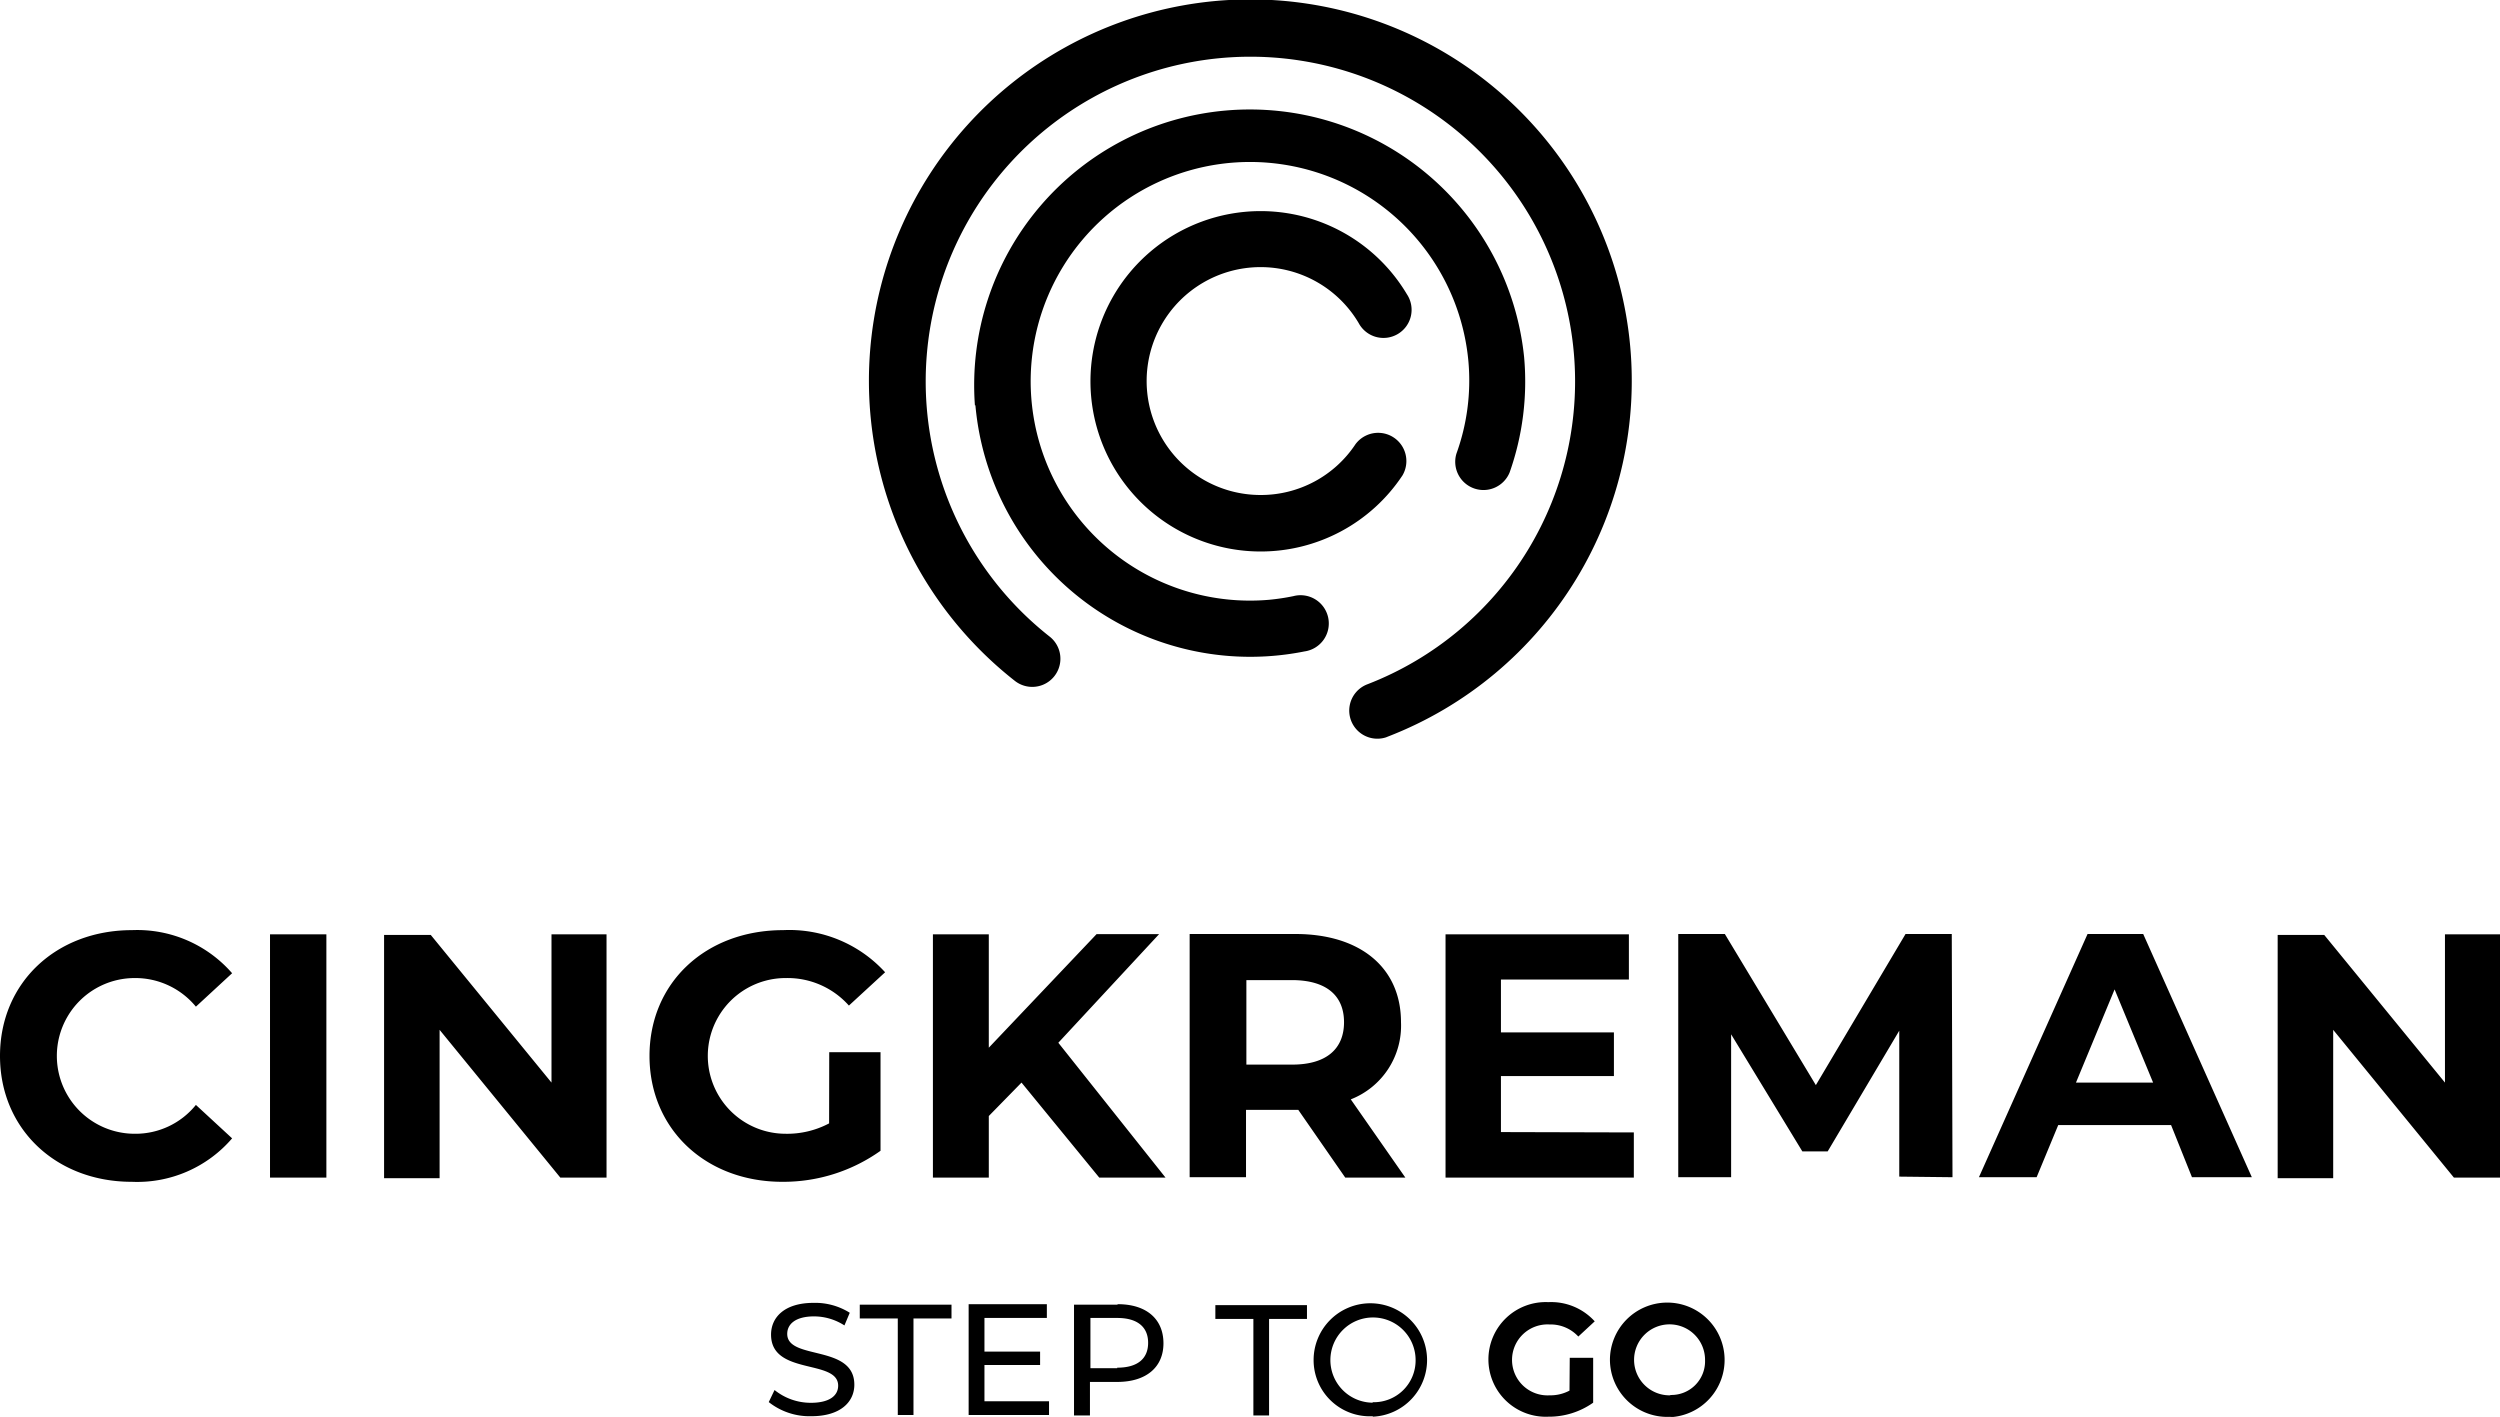 <svg id="Layer_1" data-name="Layer 1" xmlns="http://www.w3.org/2000/svg" viewBox="0 0 207.12 117.39"><path d="M125.83,51A14.1,14.1,0,1,1,138,29.69a2.33,2.33,0,1,1-4,2.38,9.44,9.44,0,1,0-8.11,14.25,9.4,9.4,0,0,0,7.85-4.21,2.34,2.34,0,0,1,3.89,2.59A14.09,14.09,0,0,1,125.83,51ZM102.25,38.88a22.86,22.86,0,0,0,27.26,20.4,2.34,2.34,0,1,0-.92-4.58,18.44,18.44,0,0,1-2,.3A18.17,18.17,0,1,1,143.1,35.31a17.82,17.82,0,0,1-1,7.59,2.34,2.34,0,0,0,4.41,1.55,22.61,22.61,0,0,0,1.2-9.55,22.84,22.84,0,0,0-45.5,4Zm34.16,27.46a31.6,31.6,0,1,0-30.89-4.62,2.33,2.33,0,1,0,2.88-3.67A26.9,26.9,0,1,1,134.73,62a2.33,2.33,0,0,0,1.53,4.4ZM32.35,103.22a10.36,10.36,0,0,0,8.32-3.6l-3-2.77a6.43,6.43,0,0,1-5.07,2.39,6.45,6.45,0,0,1,0-12.9,6.5,6.5,0,0,1,5.07,2.37l3-2.77a10.42,10.42,0,0,0-8.29-3.57c-6.28,0-10.94,4.35-10.94,10.42S26.1,103.22,32.35,103.22Zm11.46-.35h4.67V82.72H43.81ZM67.13,82.72V95l-10-12.23H53.26v20.15h4.6V90.63l10,12.24h3.83V82.72Zm23,15.66a7.44,7.44,0,0,1-3.63.86,6.45,6.45,0,1,1,.06-12.9,6.8,6.8,0,0,1,5.21,2.28l3-2.76a10.74,10.74,0,0,0-8.44-3.49c-6.42,0-11.08,4.35-11.08,10.42s4.66,10.43,11,10.43a13.89,13.89,0,0,0,8.14-2.57V92.48H90.14Zm22.38,4.49H118L109.12,91.7l8.35-9h-5.18l-8.93,9.41V82.72H98.73v20.15h4.63v-5.1L106.07,95Zm25.36,0-4.52-6.48A6.55,6.55,0,0,0,137.51,90c0-4.52-3.37-7.31-8.75-7.31H120v20.15h4.67V97.26H129l3.89,5.61ZM132.79,90c0,2.19-1.44,3.51-4.29,3.51h-3.8v-7h3.8C131.35,86.52,132.79,87.81,132.79,90Zm13,9.1V94.46h9.36V90.84h-9.36V86.46h10.6V82.72H141.2v20.15h15.6V99.13Zm37.41,3.74-.06-20.15h-3.83l-7.43,12.52-7.54-12.52h-3.86v20.15h4.38V91l5.9,9.7h2.1l5.93-10,0,12.09Zm19.84,0H208l-9-20.15h-4.61l-9,20.15h4.78l1.79-4.32h9.35ZM193.43,95l3.2-7.72L199.82,95ZM224,82.72V95l-10-12.23h-3.86v20.15h4.6V90.63l10,12.24h3.83V82.72ZM88.66,122.64c2.43,0,3.56-1.2,3.56-2.61,0-3.37-5.56-2-5.56-4.21,0-.8.67-1.45,2.23-1.45a4.65,4.65,0,0,1,2.51.75l.44-1.05a5.37,5.37,0,0,0-3-.82c-2.42,0-3.52,1.21-3.52,2.63,0,3.41,5.56,2,5.56,4.23,0,.8-.68,1.42-2.27,1.42a4.78,4.78,0,0,1-3-1.06l-.48,1A5.44,5.44,0,0,0,88.66,122.64Zm7.16-.1h1.3v-8h3.15v-1.14h-7.6v1.14h3.15ZM103,121.4v-3h4.61v-1.11H103V114.5h5.17v-1.14h-6.48v9.18h6.66V121.4Zm11-8h-3.58v9.18h1.32v-2.78h2.26c2.39,0,3.83-1.21,3.83-3.2S116.44,113.36,114.05,113.36Zm0,5.26h-2.22V114.5H114c1.68,0,2.56.75,2.56,2.06S115.69,118.62,114,118.62Zm11.28,3.92h1.3v-8h3.14v-1.14h-7.59v1.14h3.15Zm9.88.1a4.7,4.7,0,1,0-4.89-4.69A4.65,4.65,0,0,0,135.17,122.64Zm0-1.16a3.53,3.53,0,1,1,3.56-3.53A3.46,3.46,0,0,1,135.17,121.48Zm16.31-1a3.37,3.37,0,0,1-1.65.39,2.94,2.94,0,1,1,0-5.87,3.12,3.12,0,0,1,2.38,1l1.36-1.26a4.88,4.88,0,0,0-3.84-1.59,4.75,4.75,0,1,0,0,9.49,6.33,6.33,0,0,0,3.71-1.16V117.8h-1.94Zm8.35,2.2a4.75,4.75,0,1,0-5-4.74A4.75,4.75,0,0,0,159.83,122.69Zm0-1.81A2.94,2.94,0,1,1,162.7,118,2.79,2.79,0,0,1,159.83,120.88Z" transform="translate(-21.44 -5.31)"/></svg>